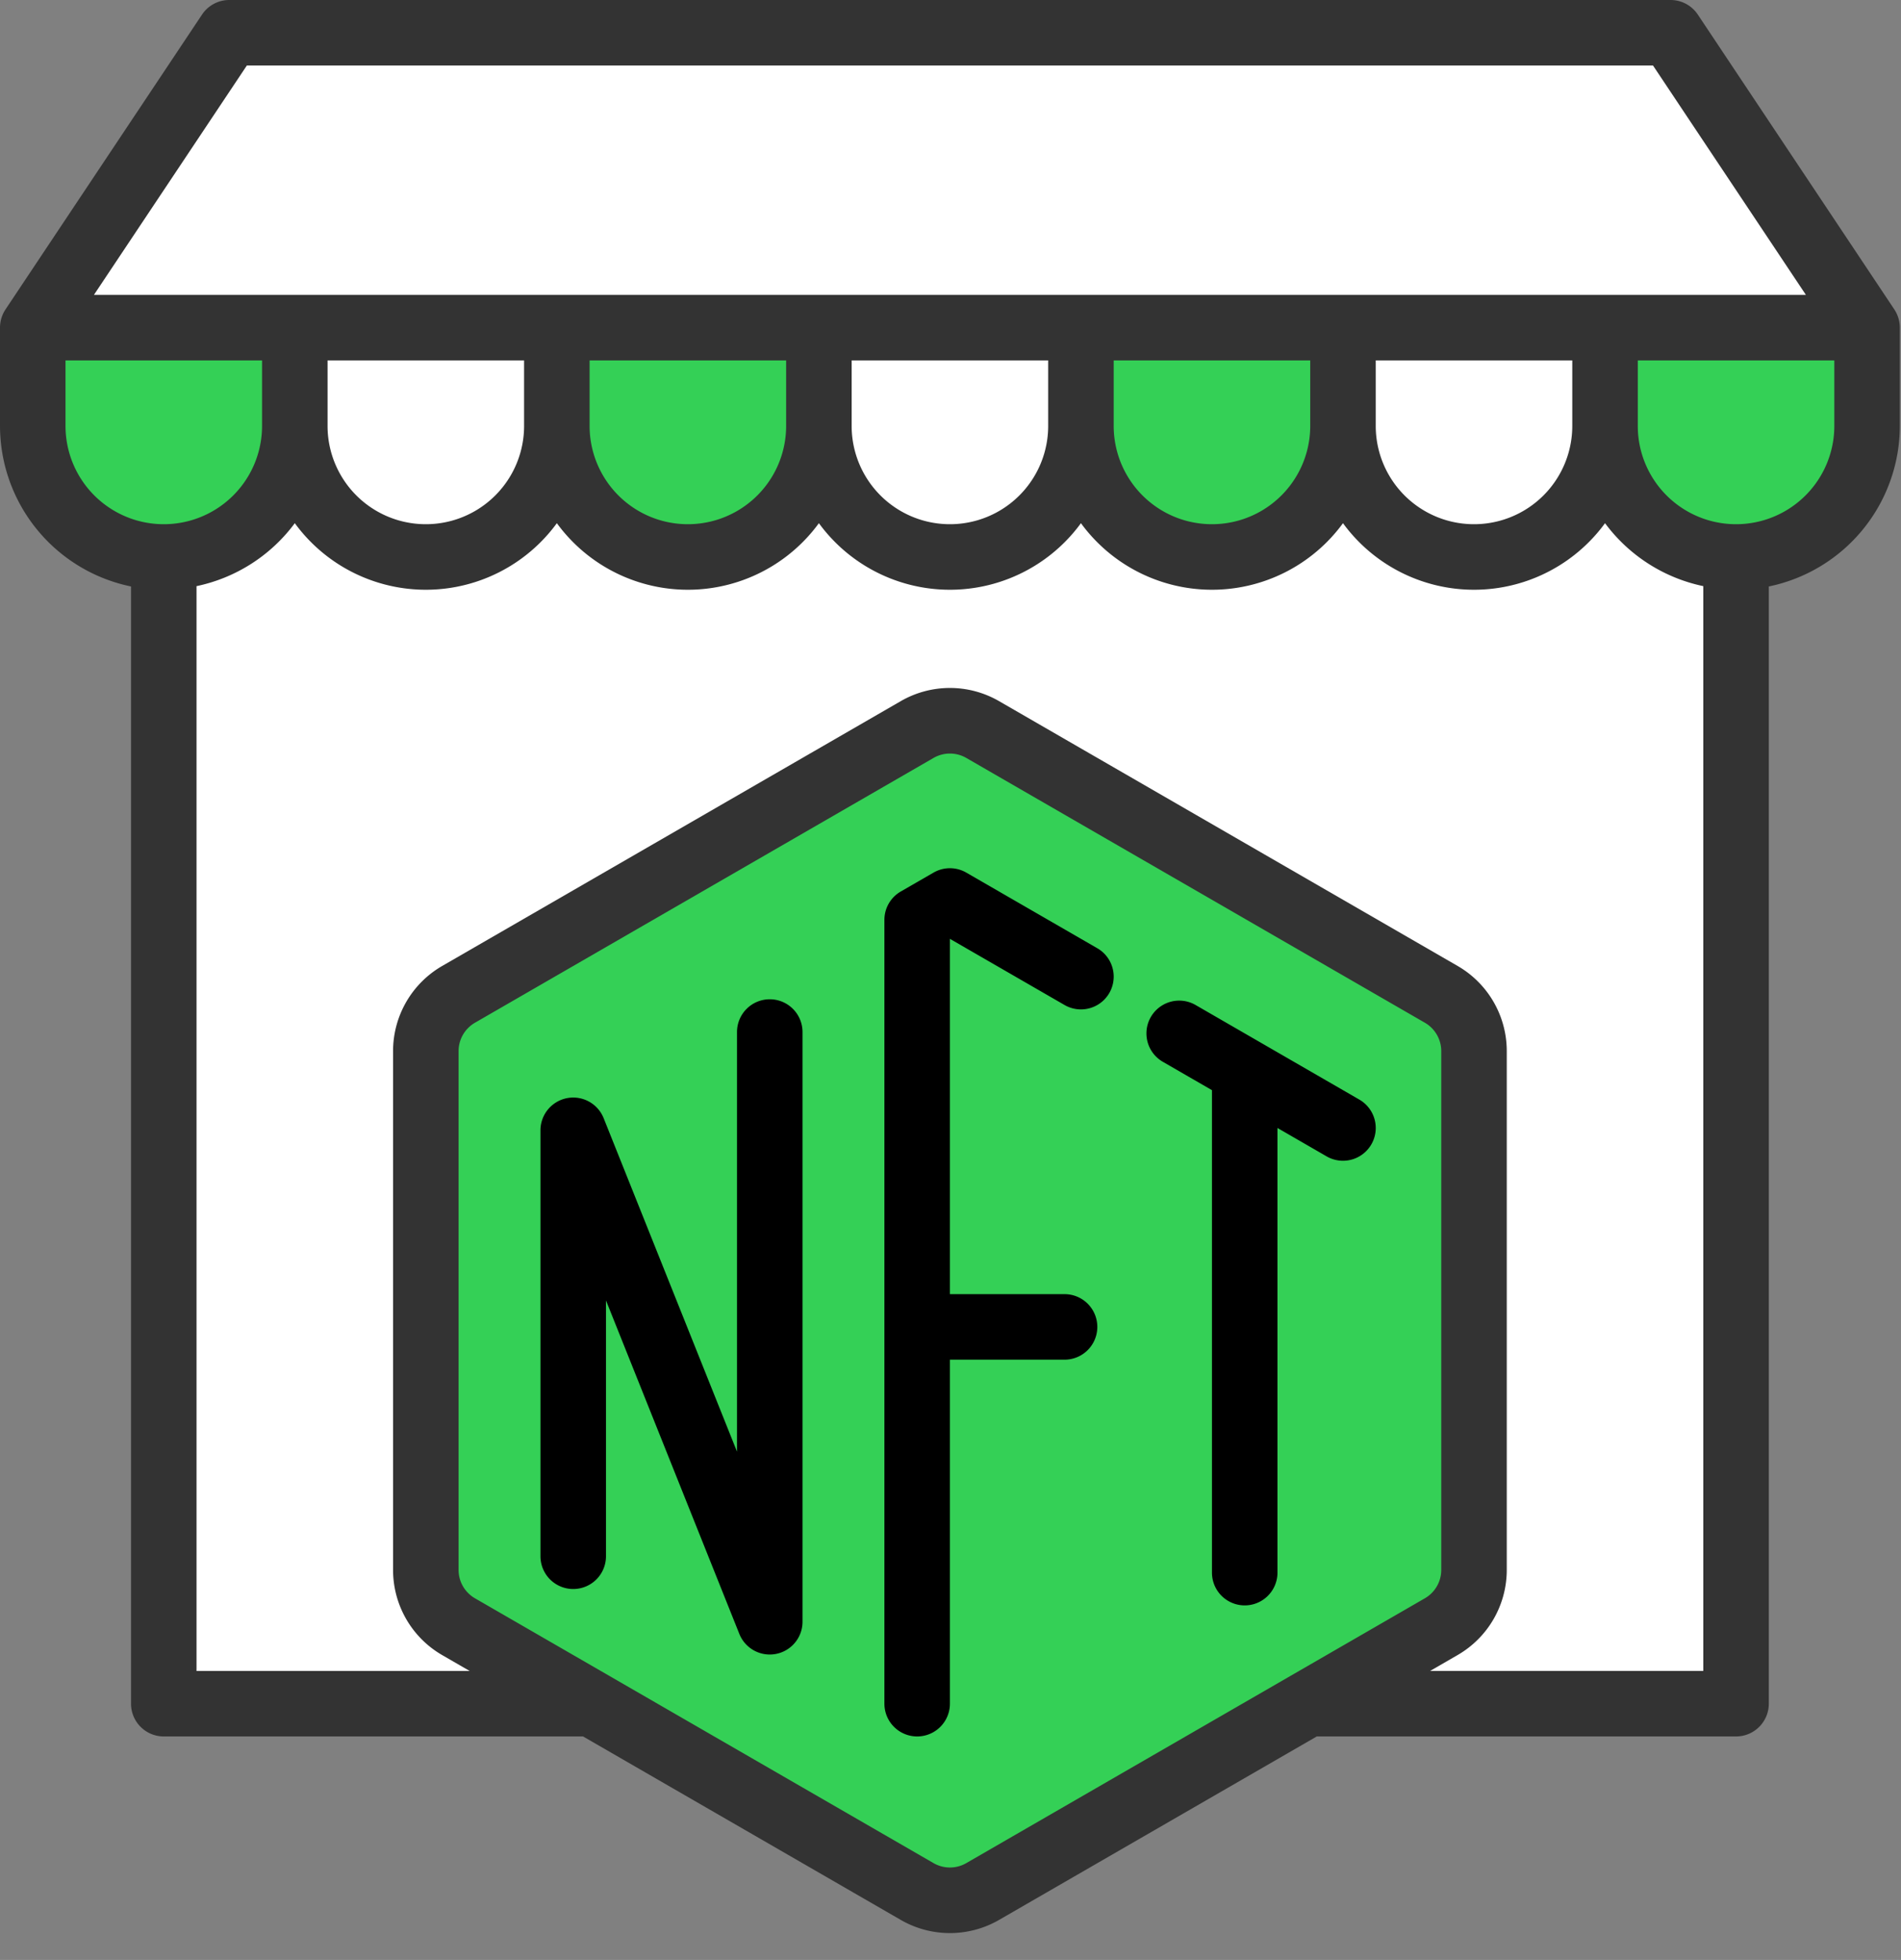 <svg width="65" height="67" xmlns="http://www.w3.org/2000/svg"><rect width="100%" height="100%" fill="#808080" stroke="none"/><g fill="none"><path fill="#FFF" d="M5.6 11.2h53.76v47.04H5.6zm58.24 0H1.12L7.84 1.12h49.28z"/><path d="M8.587 2L3.36 9.84h60.48L58.613 2z"/><path d="M36.96 11.2h8.96v3.36a4.48 4.48 0 11-8.96 0V11.2z" fill="#34D056"/><path d="M28 11.2h8.96v3.36a4.48 4.48 0 11-8.96 0V11.2z" fill="#FFF"/><path d="M19.04 11.2H28v3.36a4.48 4.48 0 11-8.96 0V11.2z" fill="#34D056"/><path d="M10.08 11.2h8.96v3.36a4.48 4.48 0 11-8.96 0V11.2zm35.84 0h8.96v3.36a4.48 4.48 0 11-8.96 0V11.2z" fill="#FFF"/><path d="M54.88 11.2h8.96v3.36a4.48 4.48 0 11-8.96 0V11.2zm-53.76 0h8.96v3.36a4.48 4.48 0 11-8.96 0V11.2zm13.44 24.733v17.734c0 .8.427 1.54 1.12 1.94l15.68 9.053c.693.4 1.547.4 2.24 0l15.68-9.053a2.24 2.24 0 001.12-1.94V35.933c0-.8-.427-1.54-1.12-1.94L33.6 24.94a2.24 2.24 0 00-2.24 0l-15.68 9.053a2.24 2.24 0 00-1.12 1.94z" fill="#34D056"/><path d="M64.772 10.578L58.052.498A1.12 1.12 0 0057.12 0H7.84a1.12 1.12 0 00-.932.498l-6.72 10.08c-.122.185-.188.4-.188.622v3.36a5.61 5.61 0 004.48 5.488V58.24c0 .619.501 1.12 1.12 1.12h14.336L30.8 65.632c1.04.6 2.32.6 3.36 0l10.864-6.272H59.36a1.12 1.12 0 001.12-1.12V20.048a5.61 5.61 0 004.48-5.488V11.2a1.13 1.13 0 00-.188-.622zM8.439 2.24h48.082l5.227 7.84H3.212L8.44 2.24zM53.76 12.32v2.24a3.36 3.36 0 01-6.72 0v-2.24h6.72zm-8.96 0v2.24a3.36 3.36 0 11-6.72 0v-2.24h6.72zm-8.96 0v2.24a3.36 3.36 0 11-6.72 0v-2.24h6.72zm-8.96 0v2.24a3.36 3.36 0 11-6.72 0v-2.24h6.72zm-8.96 0v2.24a3.36 3.36 0 11-6.72 0v-2.24h6.72zM2.24 14.56v-2.24h6.72v2.24a3.36 3.36 0 01-6.72 0zm30.8 49.13c-.347.2-.773.2-1.12 0l-15.68-9.053a1.12 1.12 0 01-.56-.97V35.933c0-.4.213-.77.56-.971l15.68-9.052c.347-.2.773-.2 1.12 0l15.68 9.052c.347.2.56.57.56.971v17.734c0 .4-.213.77-.56.97L33.04 63.69zm15.86-6.57l.94-.543a3.36 3.36 0 001.68-2.912V35.933a3.36 3.36 0 00-1.68-2.912l-15.68-9.053a3.36 3.36 0 00-3.36 0l-15.68 9.053a3.36 3.36 0 00-1.68 2.912v17.734a3.36 3.36 0 001.68 2.912l.94.543H6.72V20.037a5.612 5.612 0 003.36-2.152 5.548 5.548 0 008.96 0 5.548 5.548 0 008.96 0 5.548 5.548 0 008.96 0 5.548 5.548 0 008.96 0 5.548 5.548 0 008.96 0 5.612 5.612 0 003.36 2.152V57.12H48.9zm13.82-42.56a3.36 3.36 0 11-6.72 0v-2.24h6.72v2.24z" fill="#333"/><path d="M37.52 32.416l-4.48-2.586a1.12 1.12 0 00-1.12 0l-1.12.646c-.347.2-.56.57-.56.97V58.24a1.12 1.12 0 002.24 0V46.48h3.92a1.12 1.12 0 000-2.24h-3.92V32.094l3.92 2.262a1.12 1.12 0 001.12-1.94zm8.96 5.174l-5.6-3.234a1.12 1.12 0 00-1.12 1.941l1.68.97V53.76a1.12 1.12 0 002.24 0v-15.2l1.68.97a1.12 1.12 0 101.12-1.94zm-20.16-3.43a1.12 1.12 0 00-1.12 1.12v14.344l-4.56-11.4a1.12 1.12 0 00-2.16.416V53.2a1.12 1.12 0 002.24 0v-8.745l4.56 11.4a1.12 1.12 0 002.16-.415V35.28a1.12 1.12 0 00-1.12-1.12z" fill="#000"/></g></svg>